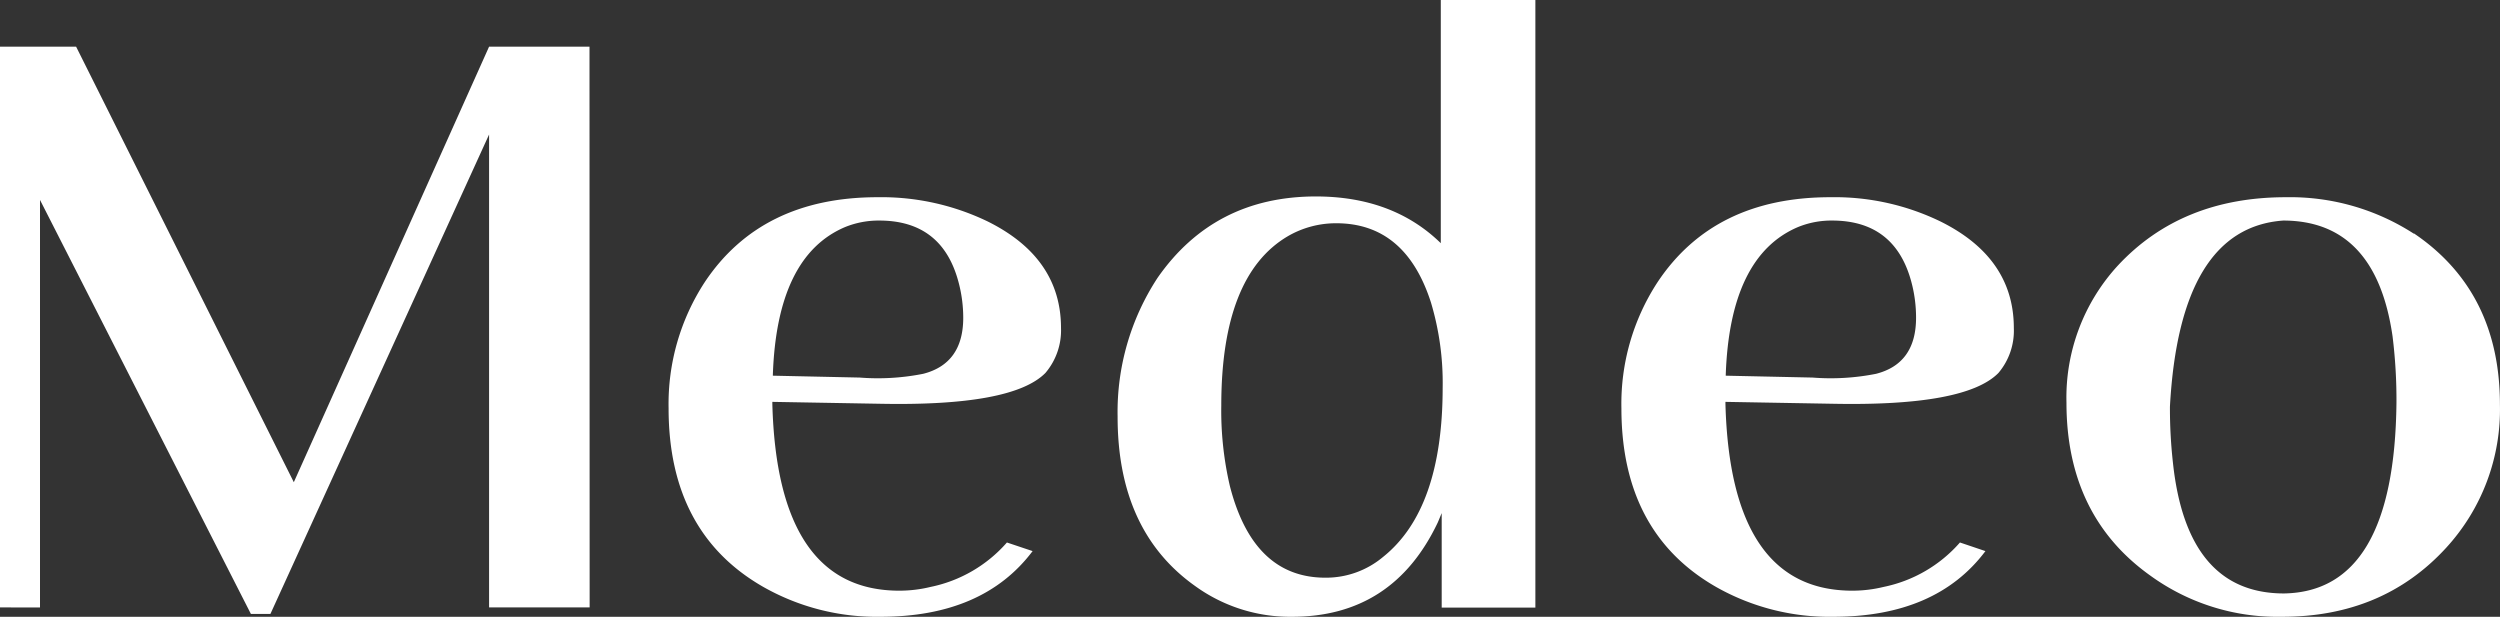 <?xml version="1.0" encoding="UTF-8"?> <svg xmlns="http://www.w3.org/2000/svg" id="Layer_1" data-name="Layer 1" viewBox="0 0 360.01 88.82"><rect x="0" y="0" width="360.01" height="88.82" fill="#333333" stroke="none"/><path d="M177.11,70q3.38,13.2,13.77,13.19a12.79,12.79,0,0,0,8.3-3q8.56-6.85,8.57-24.36a40.28,40.28,0,0,0-1.68-12.25q-3.66-11.43-13.64-11.43a13.76,13.76,0,0,0-7,1.88q-9.56,5.65-9.56,24.36A47.7,47.7,0,0,0,177.11,70m44,17.5h-13.5V73.89c-.19.45-.37.9-.56,1.34Q200.59,88.84,186,88.82a23.31,23.31,0,0,1-13.91-4.44Q160.93,76.45,160.94,60a35.22,35.22,0,0,1,5.76-20q8.16-11.7,22.78-11.71,11.1,0,18,6.73V0H221.1V87.5Z" style="fill:#fff"></path><path d="M312.91,66.62q2,18.84,16,18.84,15.9-.27,16.19-27.46a74.4,74.4,0,0,0-.56-9.55q-2.4-16.68-15.75-16.69-14.9,1.08-16.31,26.78a70.32,70.32,0,0,0,.43,8.08m34.72-33Q360,42,360,58.27a29.46,29.46,0,0,1-7.73,20.6q-9.15,10-23.76,9.95a31.18,31.18,0,0,1-18.84-5.92Q297.58,74.29,297.58,58A28.08,28.08,0,0,1,305,38.22q9.15-9.82,24.18-9.82a32.83,32.83,0,0,1,18.42,5.25" style="fill:#fff"></path><polygon points="70.43 6.72 42.31 69.44 10.96 6.72 0 6.72 0 87.47 5.76 87.48 5.76 83.97 5.76 28.79 36.13 88.41 38.94 88.41 70.43 19.37 70.43 83.97 70.43 87.47 84.91 87.47 84.91 83.97 84.89 6.72 70.43 6.72" style="fill:#fff"></polygon><path d="M121.69,32.7a12.83,12.83,0,0,1,4.93-.94q9,0,11.38,8.75a19.83,19.83,0,0,1,.71,5.25c0,4.39-1.93,7.09-5.77,8.07a33.37,33.37,0,0,1-9.14.54l-12.51-.27q.55-17.22,10.4-21.4M145,78.12a19.89,19.89,0,0,1-11,6.4,18.91,18.91,0,0,1-4.5.54q-17.58,0-18.28-26.92v-.27l15.33.27q19.24.4,24-4.44a9.46,9.46,0,0,0,2.24-6.46q0-10.1-10.54-15.34a35.2,35.2,0,0,0-15.88-3.5q-16.74,0-24.89,12.24a32.08,32.08,0,0,0-5.2,18.17q0,17.91,13.64,25.71a33.1,33.1,0,0,0,16.87,4.3q14.79,0,21.91-9.46Z" style="fill:#fff"></path><path d="M258.91,32.7a12.74,12.74,0,0,1,4.92-.94q9,0,11.39,8.75a19.82,19.82,0,0,1,.7,5.25c0,4.39-1.92,7.09-5.76,8.07a33.37,33.37,0,0,1-9.14.54l-12.51-.27q.56-17.22,10.4-21.4m23.33,45.42a19.89,19.89,0,0,1-11,6.4,18.91,18.91,0,0,1-4.5.54q-17.56,0-18.27-26.92v-.27l15.32.27q19.26.4,24-4.44A9.42,9.42,0,0,0,290,47.24q0-10.1-10.55-15.34a34.94,34.94,0,0,0-15.88-3.5q-16.74,0-24.88,12.24a32,32,0,0,0-5.2,18.17q0,17.91,13.63,25.71A33.1,33.1,0,0,0,264,88.82q14.81,0,21.91-9.46Z" style="fill:#fff"></path></svg> 